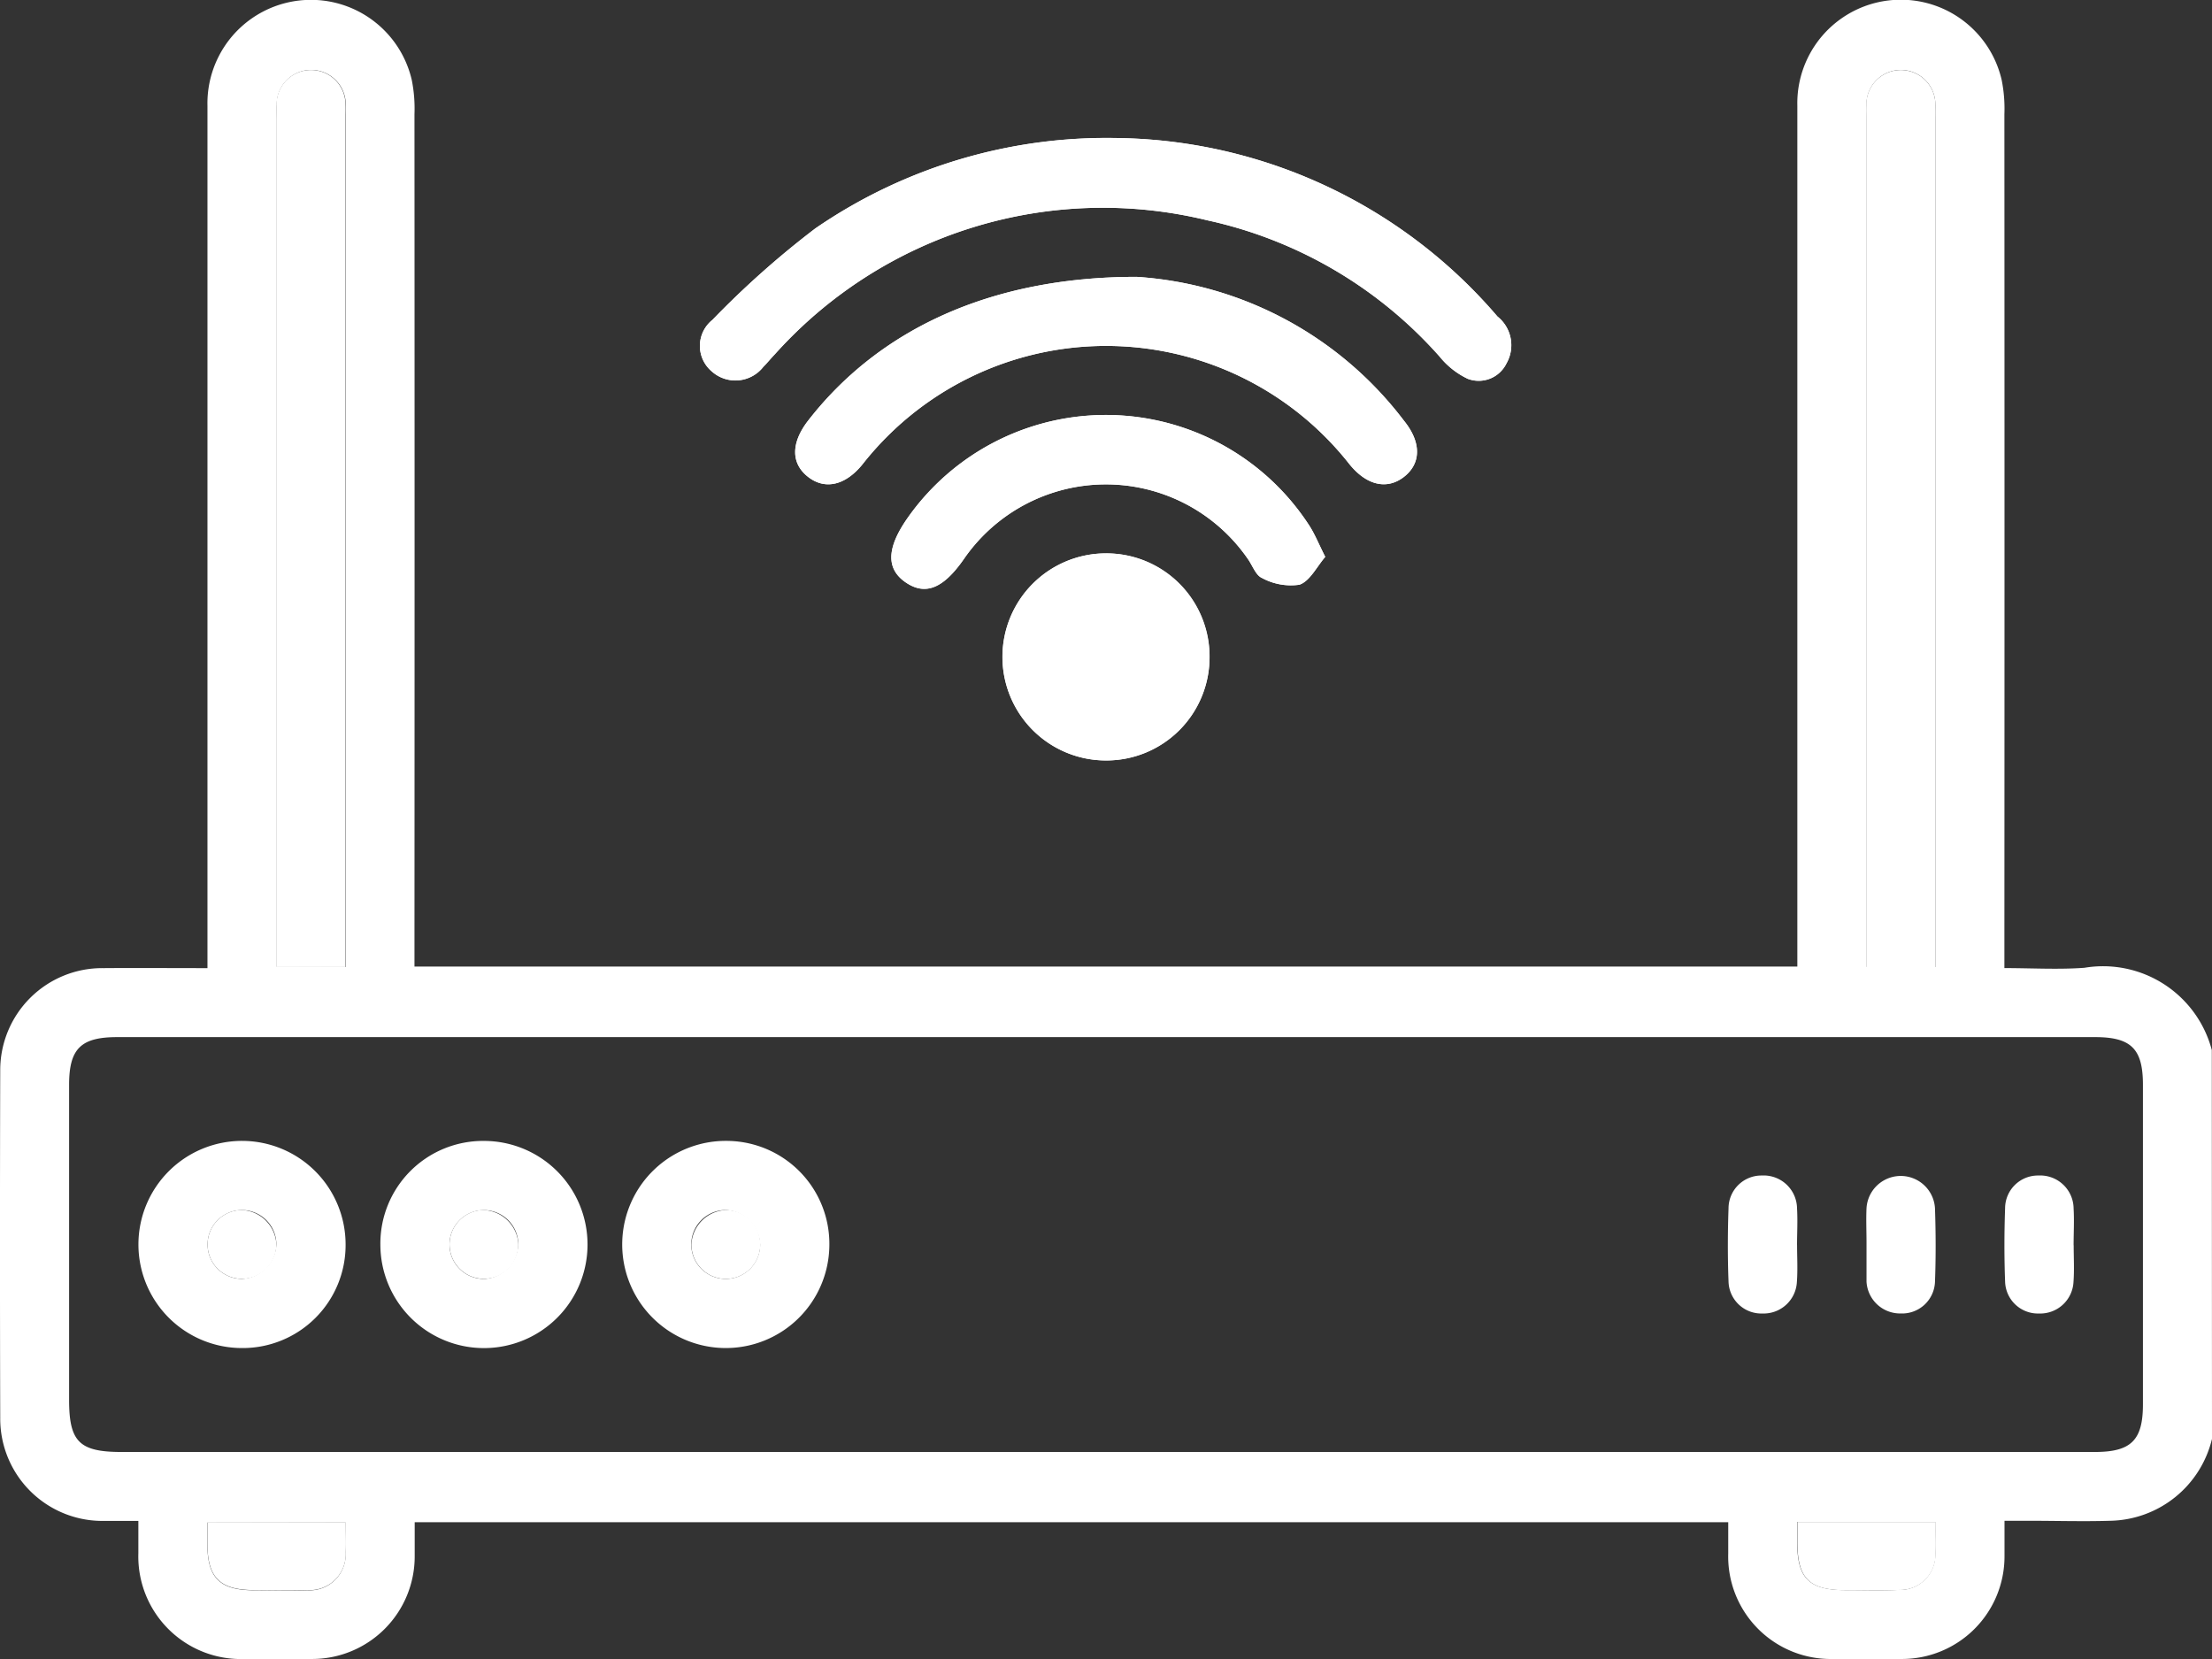 <svg id="Gruppe_614" data-name="Gruppe 614" xmlns="http://www.w3.org/2000/svg" xmlns:xlink="http://www.w3.org/1999/xlink" width="59.154" height="44.373" viewBox="0 0 59.154 44.373">
  <rect x="0" y="0" width="59.154" height="44.373" fill="#333333" stroke="none"/>
  <defs>
    <clipPath id="clip-path">
      <rect id="Rechteck_15" data-name="Rechteck 15" width="59.154" height="44.373" fill="#fff"/>
    </clipPath>
  </defs>
  <g id="Gruppe_5" data-name="Gruppe 5" clip-path="url(#clip-path)">
    <path id="Pfad_22" data-name="Pfad 22" d="M173.013,31.916a13.749,13.749,0,0,0-8.228,2.412,24.311,24.311,0,0,0-2.752,2.446.891.891,0,0,0-.019,1.378.947.947,0,0,0,1.381-.124c.108-.109.205-.23.312-.34a11.78,11.78,0,0,1,11.555-3.577,11.589,11.589,0,0,1,6.217,3.646,2.148,2.148,0,0,0,.753.594.826.826,0,0,0,1.036-.415.98.98,0,0,0-.242-1.251,13.617,13.617,0,0,0-10.013-4.77m.356,3.71c-3.935,0-6.91,1.436-8.78,3.847-.465.6-.459,1.156.016,1.514.45.339.987.21,1.439-.347a8.28,8.28,0,0,1,13.026,0c.452.556.989.685,1.44.346.475-.358.49-.928.014-1.514a9.762,9.762,0,0,0-7.155-3.847m5.051,7.49c-.176-.351-.276-.6-.417-.823a6.481,6.481,0,0,0-10.776-.185c-.547.8-.546,1.351,0,1.707.515.334.988.135,1.53-.645a4.611,4.611,0,0,1,7.6.01c.12.173.208.431.373.5a1.613,1.613,0,0,0,1,.179c.281-.1.463-.482.689-.743m-3.094,2.664a2.769,2.769,0,1,0-2.775,2.779,2.753,2.753,0,0,0,2.775-2.779" transform="translate(-142.98 -28.221)" fill="#fff"/>
    <path id="Pfad_23" data-name="Pfad 23" d="M59.154,38.48a2.856,2.856,0,0,1-2.715,2.189c-.731.022-1.463,0-2.195,0h-.639c0,.34,0,.642,0,.943a2.742,2.742,0,0,1-2.746,2.753c-.616.007-1.232.005-1.848,0a2.741,2.741,0,0,1-2.794-2.821c0-.267,0-.534,0-.837H11.09c0,.31,0,.612,0,.913a2.743,2.743,0,0,1-2.755,2.745c-.6.006-1.194,0-1.79,0A2.743,2.743,0,0,1,3.7,41.54c0-.266,0-.532,0-.867-.343,0-.644,0-.946,0A2.734,2.734,0,0,1,.006,37.924q-.013-4.65,0-9.3a2.728,2.728,0,0,1,2.762-2.734c.9-.007,1.8,0,2.78,0v-.708q0-11.176,0-22.353a2.768,2.768,0,0,1,5.464-.689,3.9,3.9,0,0,1,.072.915q.006,11.032,0,22.064v.729H48.065V25.18q0-11.176,0-22.353a2.768,2.768,0,0,1,5.465-.686,3.9,3.9,0,0,1,.072.915q.006,11.032,0,22.064v.769c.733,0,1.44.043,2.14-.008a3.008,3.008,0,0,1,3.407,2.2Zm-29.578.349H56.022c.969,0,1.285-.313,1.285-1.273q0-4.273,0-8.546c0-.963-.315-1.275-1.282-1.275H3.133c-.971,0-1.284.31-1.285,1.272q0,4.215,0,8.43c0,1.119.274,1.392,1.4,1.392h26.33M9.246,25.86v-.431q0-11.177,0-22.354a2.856,2.856,0,0,0,0-.289A.922.922,0,1,0,7.4,2.8c-.012.134,0,.269,0,.4q0,11.032,0,22.065v.59Zm42.516,0v-.554q0-11.09,0-22.18a3.418,3.418,0,0,0-.006-.346.921.921,0,1,0-1.843.025c-.011.134,0,.269,0,.4q0,11.032,0,22.065v.587ZM9.245,40.717h-3.7c0,.218,0,.407,0,.6.007.88.337,1.206,1.232,1.211.481,0,.963.014,1.444,0a.962.962,0,0,0,1.022-1.011c.013-.249,0-.5,0-.794M48.061,40.7v.544c0,.96.315,1.276,1.279,1.28.481,0,.963.016,1.443-.006a.943.943,0,0,0,.972-.94c.021-.282,0-.567,0-.878Z" transform="translate(0 0)" fill="#fff"/>
    <path id="Pfad_24" data-name="Pfad 24" d="M173.013,31.917a13.616,13.616,0,0,1,10.013,4.77.98.98,0,0,1,.242,1.251.826.826,0,0,1-1.036.415,2.151,2.151,0,0,1-.753-.594,11.589,11.589,0,0,0-6.217-3.646,11.78,11.78,0,0,0-11.555,3.577c-.107.111-.2.231-.312.341a.947.947,0,0,1-1.381.124.891.891,0,0,1,.019-1.379,24.31,24.31,0,0,1,2.752-2.445,13.748,13.748,0,0,1,8.228-2.412" transform="translate(-142.98 -28.222)" fill="#fff"/>
    <path id="Pfad_25" data-name="Pfad 25" d="M192.824,63.962a9.763,9.763,0,0,1,7.155,3.846c.476.586.461,1.157-.014,1.514-.451.339-.987.211-1.44-.346a8.28,8.28,0,0,0-13.026,0c-.452.557-.989.687-1.439.347-.476-.358-.481-.914-.016-1.514,1.87-2.411,4.845-3.847,8.78-3.847" transform="translate(-162.434 -56.558)" fill="#fff"/>
    <path id="Pfad_26" data-name="Pfad 26" d="M217.533,99.679c-.226.26-.408.647-.689.743a1.613,1.613,0,0,1-1-.179c-.165-.068-.252-.326-.373-.5a4.612,4.612,0,0,0-7.6-.01c-.542.78-1.015.979-1.53.645-.55-.356-.551-.911,0-1.707a6.482,6.482,0,0,1,10.776.185c.141.223.241.472.417.823" transform="translate(-182.093 -84.785)" fill="#fff"/>
    <path id="Pfad_27" data-name="Pfad 27" d="M237.124,130.6a2.769,2.769,0,1,1-2.794-2.76,2.753,2.753,0,0,1,2.794,2.76m-2.764.93a.92.92,0,1,0-.926-.914.963.963,0,0,0,.926.914" transform="translate(-204.777 -113.041)" fill="#fff"/>
    <path id="Pfad_28" data-name="Pfad 28" d="M65.708,40.076H63.855v-.59q0-11.032,0-22.065c0-.135-.007-.27,0-.4A.922.922,0,1,1,65.7,17a2.855,2.855,0,0,1,0,.289q0,11.177,0,22.353v.431" transform="translate(-56.461 -14.216)" fill="#fff"/>
    <path id="Pfad_29" data-name="Pfad 29" d="M432.99,40.078h-1.853v-.587q0-11.032,0-22.065c0-.135-.007-.27,0-.4A.921.921,0,1,1,432.985,17a3.349,3.349,0,0,1,.006.346q0,11.09,0,22.18v.554" transform="translate(-381.228 -14.216)" fill="#fff"/>
    <path id="Pfad_30" data-name="Pfad 30" d="M51.6,351.745c0,.294.011.544,0,.794a.962.962,0,0,1-1.022,1.011c-.481.017-.962.007-1.444,0-.895-.005-1.225-.331-1.232-1.211,0-.19,0-.379,0-.6Z" transform="translate(-42.354 -311.028)" fill="#fff"/>
    <path id="Pfad_31" data-name="Pfad 31" d="M415.185,351.608h3.7c0,.311.018.6,0,.878a.943.943,0,0,1-.972.94c-.48.023-.962.008-1.443.006-.964,0-1.279-.319-1.279-1.28v-.544" transform="translate(-367.124 -310.907)" fill="#fff"/>
    <path id="Pfad_32" data-name="Pfad 32" d="M248.484,145.664a.92.92,0,1,1,.914-.925.966.966,0,0,1-.914.925" transform="translate(-218.901 -127.175)" fill="#fff"/>
    <path id="Pfad_33" data-name="Pfad 33" d="M34.739,269.113a2.77,2.77,0,1,1,2.782-2.774,2.753,2.753,0,0,1-2.782,2.774m.931-2.775a.92.92,0,1,0-.916.925.966.966,0,0,0,.916-.925" transform="translate(-28.279 -233.063)" fill="#fff"/>
    <path id="Pfad_34" data-name="Pfad 34" d="M90.645,263.574a2.77,2.77,0,1,1-2.774,2.781,2.746,2.746,0,0,1,2.774-2.781m.914,2.741a.92.92,0,1,0-.892.949.967.967,0,0,0,.892-.949" transform="translate(-77.699 -233.063)" fill="#fff"/>
    <path id="Pfad_35" data-name="Pfad 35" d="M149.3,266.38a2.77,2.77,0,1,1-2.687-2.806,2.754,2.754,0,0,1,2.687,2.806m-2.766-.958a.921.921,0,1,0,.915.925.968.968,0,0,0-.915-.925" transform="translate(-127.121 -233.063)" fill="#fff"/>
    <path id="Pfad_36" data-name="Pfad 36" d="M401.021,273.428c0,.327.019.656-.005.982a.89.89,0,0,1-.919.845.878.878,0,0,1-.909-.853c-.025-.654-.023-1.31,0-1.964a.879.879,0,0,1,.89-.873.893.893,0,0,1,.942.882c.019.326,0,.654,0,.982" transform="translate(-352.963 -240.129)" fill="#fff"/>
    <path id="Pfad_37" data-name="Pfad 37" d="M431.162,273.361c0-.308-.014-.617,0-.924a.917.917,0,0,1,1.831.007c.022.654.025,1.31,0,1.963a.879.879,0,0,1-.916.846.9.9,0,0,1-.915-.852c0-.038,0-.077,0-.115q0-.462,0-.924" transform="translate(-381.247 -240.128)" fill="#fff"/>
    <path id="Pfad_38" data-name="Pfad 38" d="M464.9,273.429c0,.327.019.656-.005.982a.89.89,0,0,1-.921.844.878.878,0,0,1-.908-.855c-.025-.654-.023-1.31,0-1.963a.878.878,0,0,1,.891-.872.893.893,0,0,1,.941.883c.019.326,0,.654,0,.982" transform="translate(-409.445 -240.129)" fill="#fff"/>
    <path id="Pfad_39" data-name="Pfad 39" d="M49.789,280.458a.92.92,0,1,1-.925-.916.966.966,0,0,1,.925.916" transform="translate(-42.398 -247.183)" fill="#fff"/>
    <path id="Pfad_40" data-name="Pfad 40" d="M105.677,280.43a.92.92,0,1,1-.948-.892.968.968,0,0,1,.948.892" transform="translate(-91.816 -247.179)" fill="#fff"/>
    <path id="Pfad_41" data-name="Pfad 41" d="M160.656,279.542a.921.921,0,1,1-.925.916.966.966,0,0,1,.925-.916" transform="translate(-141.241 -247.183)" fill="#fff"/>
  </g>
</svg>
